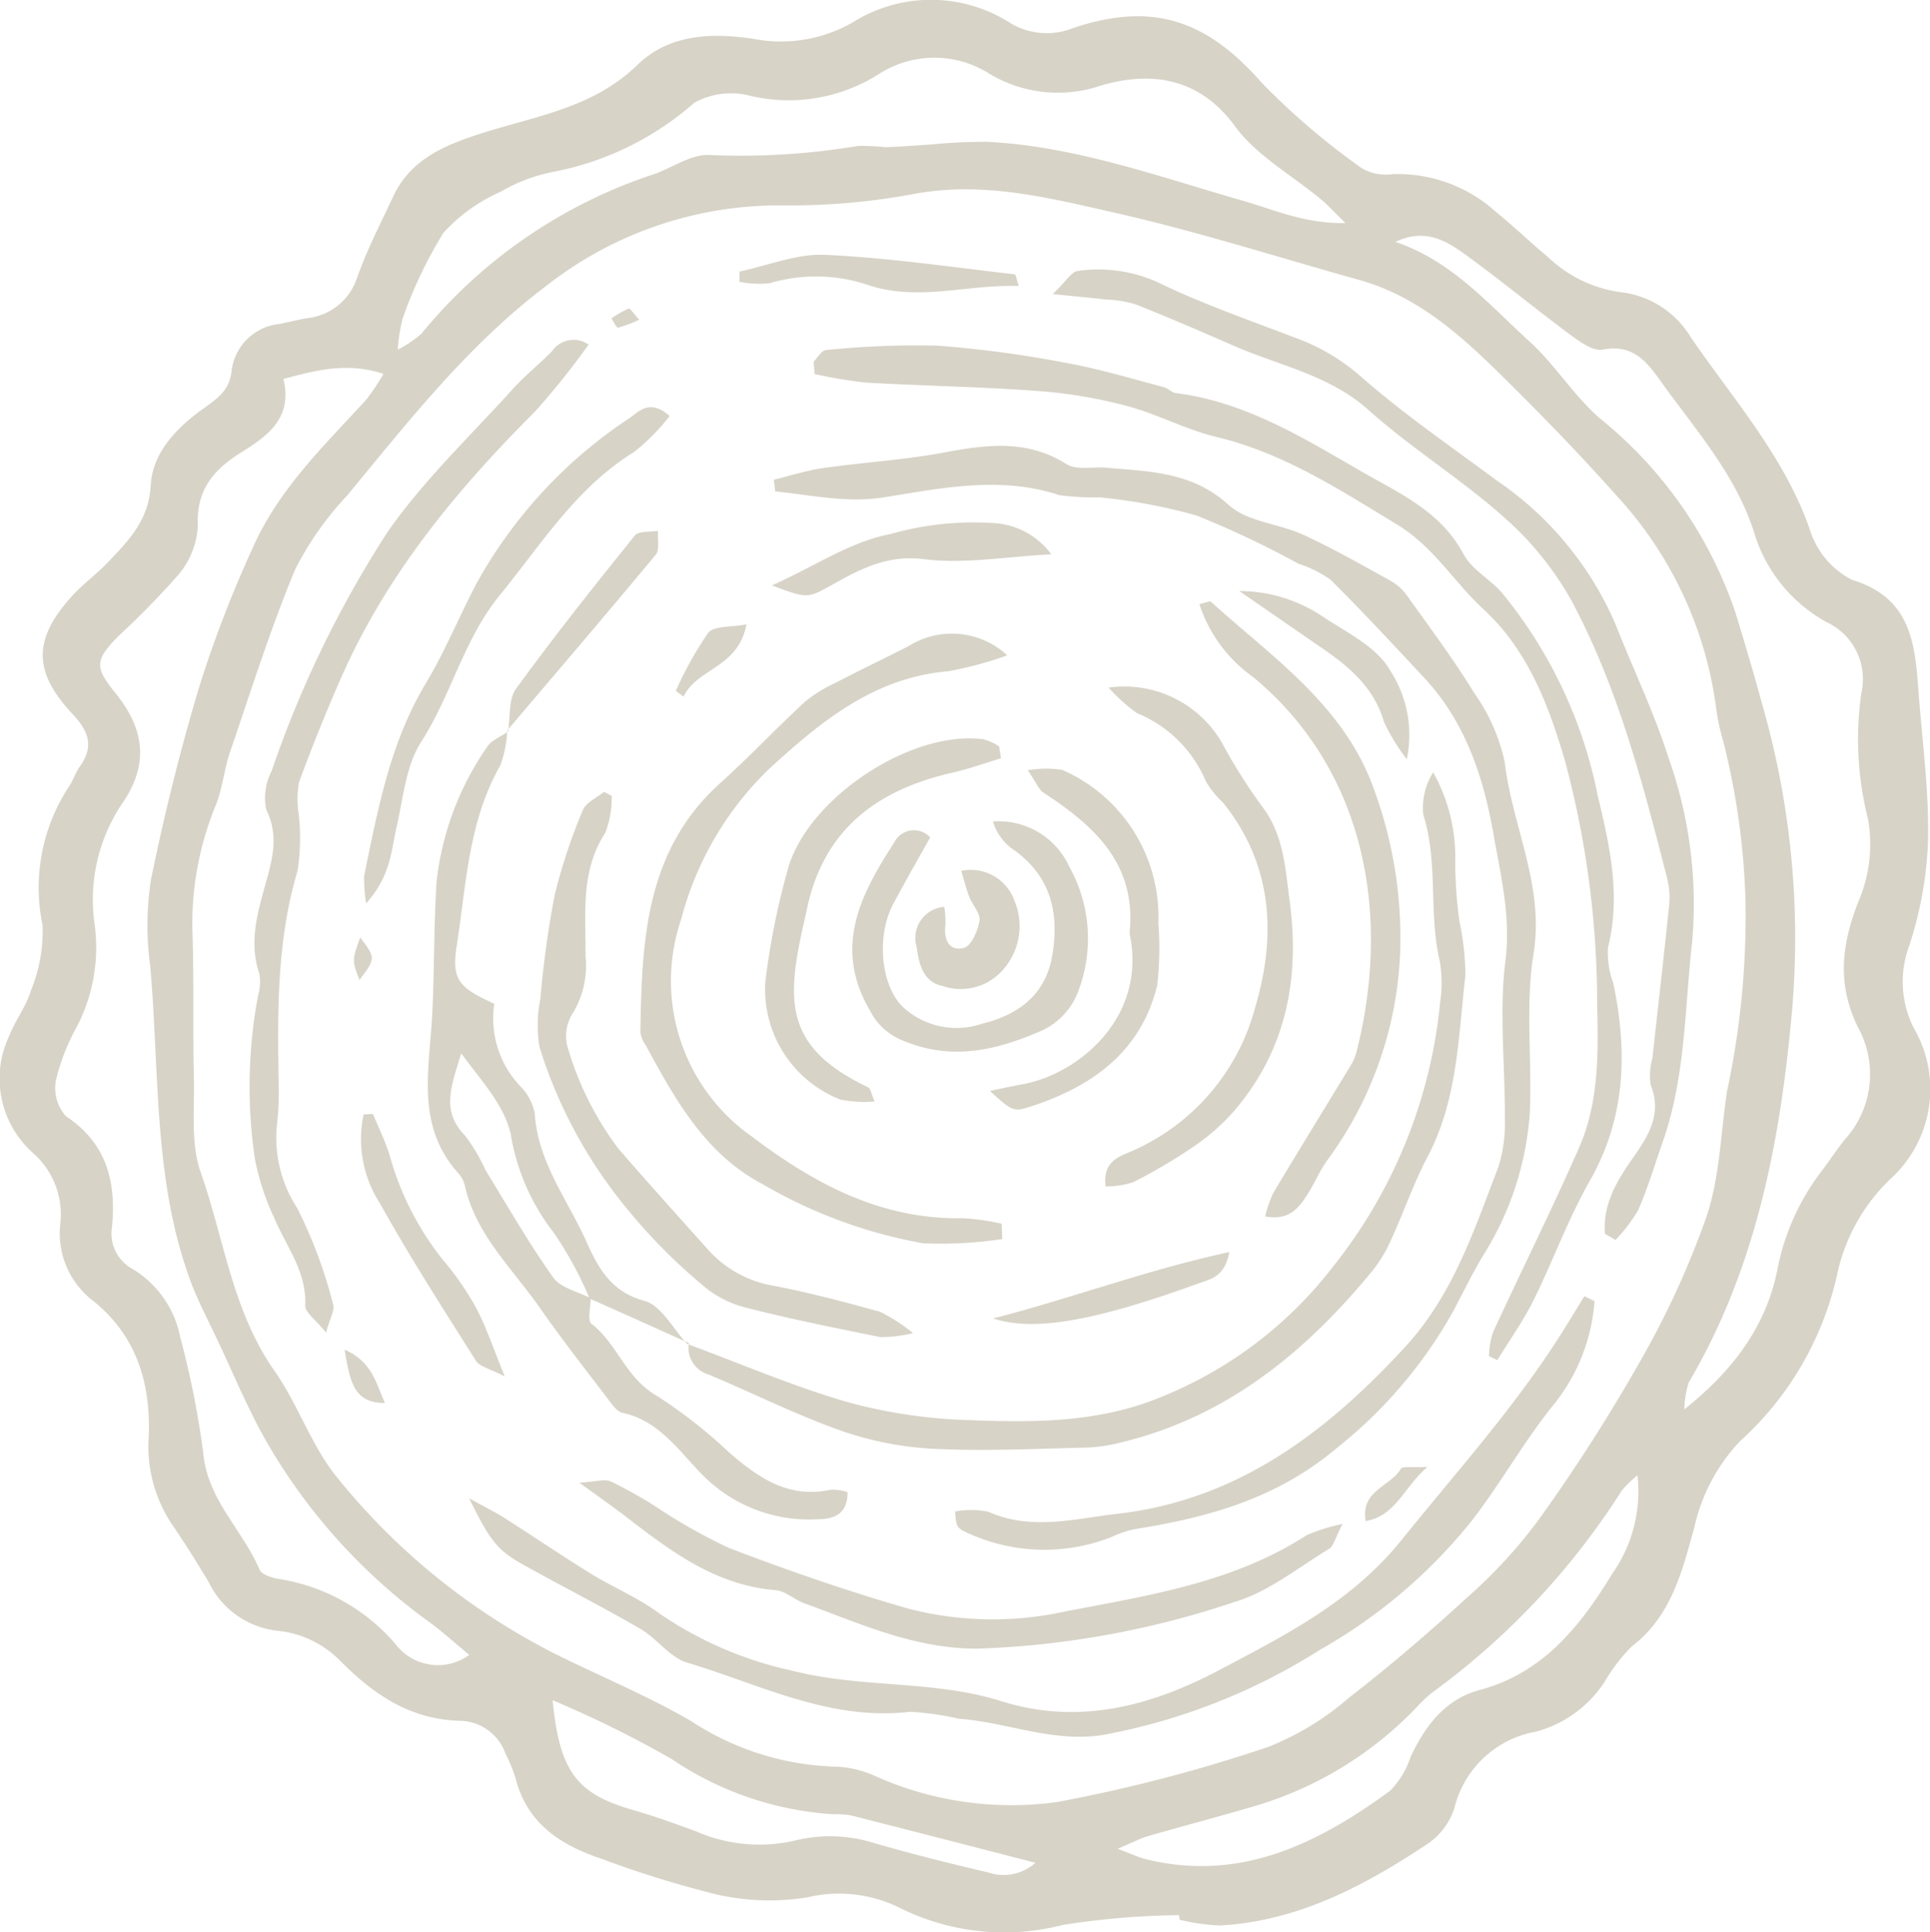 <svg xmlns="http://www.w3.org/2000/svg" width="112.704" height="112.806" viewBox="0 0 112.704 112.806"><g id="Group_240" data-name="Group 240" transform="translate(-1602.88 -1394.789)"><path id="Path_761" data-name="Path 761" d="M1671.732,1506.6a46.829,46.829,0,0,0-6.793.572,13.668,13.668,0,0,1-9.544-1.011,7.972,7.972,0,0,0-5.371-.6,13.913,13.913,0,0,1-5.233-.155,61.374,61.374,0,0,1-6.82-2.109c-2.353-.79-4.3-2.044-4.975-4.66a8.751,8.751,0,0,0-.6-1.472,2.865,2.865,0,0,0-2.628-1.911c-2.949-.068-5.11-1.552-7.117-3.6a5.973,5.973,0,0,0-3.463-1.647,5.085,5.085,0,0,1-4.136-2.881c-.64-1.056-1.291-2.108-1.985-3.13a8.224,8.224,0,0,1-1.51-5.23c.156-3.123-.664-5.967-3.238-8.029a4.966,4.966,0,0,1-1.926-4.431,4.777,4.777,0,0,0-1.614-4.228,5.809,5.809,0,0,1-1.352-6.831c.351-.9.986-1.707,1.258-2.625a9.1,9.1,0,0,0,.68-3.816,10.732,10.732,0,0,1,1.55-8.107c.243-.367.375-.81.632-1.166.838-1.16.506-2.058-.413-3.037-2.334-2.486-2.331-4.379-.065-6.89.648-.719,1.455-1.293,2.124-2,1.207-1.269,2.376-2.449,2.49-4.484.1-1.9,1.5-3.351,3.04-4.456.812-.585,1.549-1.055,1.678-2.195a3.13,3.13,0,0,1,2.811-2.769c.52-.108,1.036-.233,1.557-.334a3.438,3.438,0,0,0,2.943-2.31c.583-1.651,1.393-3.224,2.138-4.815,1.028-2.2,3.1-3.019,5.186-3.681,3.17-1.006,6.5-1.485,9.068-3.985,1.851-1.8,4.335-1.884,6.751-1.524a8.419,8.419,0,0,0,5.814-.954,8.591,8.591,0,0,1,9.1-.034,4.108,4.108,0,0,0,3.759.367c4.7-1.582,7.856-.439,11.056,3.215a41.808,41.808,0,0,0,5.831,4.971,2.788,2.788,0,0,0,1.774.339,8.525,8.525,0,0,1,6.077,2.231c1.034.832,1.989,1.761,3.01,2.609a7.642,7.642,0,0,0,4.225,2.048,5.512,5.512,0,0,1,4.11,2.625c2.485,3.638,5.462,6.951,6.957,11.238a4.938,4.938,0,0,0,2.459,2.933c3.413,1.037,3.676,3.648,3.88,6.437.212,2.9.614,5.8.567,8.693a22.2,22.2,0,0,1-1.094,6.206,5.992,5.992,0,0,0,.26,4.836,7.071,7.071,0,0,1-1.311,8.753,10.846,10.846,0,0,0-3.177,5.673,18.518,18.518,0,0,1-5.664,9.692,10.657,10.657,0,0,0-2.672,5.059c-.707,2.524-1.332,5.152-3.635,6.91a10.072,10.072,0,0,0-1.612,2.1,6.924,6.924,0,0,1-3.993,2.887,5.968,5.968,0,0,0-4.765,4.46,4.017,4.017,0,0,1-1.53,2.066c-3.7,2.463-7.6,4.544-12.172,4.791a11.883,11.883,0,0,1-2.347-.334Zm32-48.1a48.973,48.973,0,0,0,1.081-11.031,42.9,42.9,0,0,0-1.3-9.393,13.055,13.055,0,0,1-.4-1.815,22.608,22.608,0,0,0-5.81-12.511c-2.107-2.367-4.315-4.649-6.57-6.875-2.46-2.427-5.007-4.774-8.471-5.74-4.767-1.331-9.492-2.845-14.313-3.933-3.764-.85-7.562-1.823-11.543-1.118a40.1,40.1,0,0,1-7.629.7,22,22,0,0,0-13.983,4.684c-4.553,3.432-8.051,7.9-11.642,12.251a18.414,18.414,0,0,0-3.029,4.3c-1.454,3.487-2.59,7.109-3.814,10.69-.342,1-.43,2.1-.822,3.071a18.185,18.185,0,0,0-1.368,7.493c.094,2.819.017,5.644.083,8.466.043,1.844-.192,3.826.4,5.5,1.366,3.881,1.847,8.087,4.313,11.593,1.367,1.943,2.133,4.334,3.613,6.165a38.842,38.842,0,0,0,13.374,10.646c2.464,1.195,5,2.266,7.36,3.642a16.158,16.158,0,0,0,8.471,2.647,6.08,6.08,0,0,1,2.276.557,19.434,19.434,0,0,0,10.636,1.5,90.622,90.622,0,0,0,12.285-3.207,16.369,16.369,0,0,0,4.72-2.871c2.375-1.842,4.666-3.8,6.881-5.837a29.217,29.217,0,0,0,4.123-4.451,102.337,102.337,0,0,0,5.886-9.151,51.325,51.325,0,0,0,3.992-8.65C1703.313,1463.509,1703.359,1460.952,1703.731,1458.5Zm-84.3-41.588c.554,2.323-.972,3.353-2.485,4.3-1.612,1.013-2.611,2.187-2.516,4.278a4.78,4.78,0,0,1-1.129,2.847,47.711,47.711,0,0,1-3.511,3.591c-1.381,1.413-1.392,1.816-.17,3.324,1.76,2.171,1.938,4.245.363,6.492a10.059,10.059,0,0,0-1.571,7.067,10.044,10.044,0,0,1-1.022,5.876,12.333,12.333,0,0,0-1.246,3.175,2.468,2.468,0,0,0,.584,2.092c2.4,1.591,2.941,3.852,2.692,6.467a2.347,2.347,0,0,0,1.191,2.447,6.006,6.006,0,0,1,2.8,4.013,53.318,53.318,0,0,1,1.334,6.709c.236,2.756,2.3,4.505,3.284,6.827.127.3.737.5,1.148.557a11.251,11.251,0,0,1,6.788,3.788,3.108,3.108,0,0,0,4.318.644c-.857-.709-1.545-1.336-2.291-1.886a33.745,33.745,0,0,1-9.79-10.987c-.928-1.7-1.683-3.5-2.507-5.259-.594-1.269-1.264-2.513-1.741-3.827-2.147-5.918-1.752-12.173-2.308-18.3a17.521,17.521,0,0,1,.051-5.013c.779-3.8,1.712-7.581,2.831-11.295a69.25,69.25,0,0,1,3.133-8.118c1.495-3.357,4.12-5.9,6.569-8.554a12.759,12.759,0,0,0,1.042-1.552C1623.241,1415.956,1621.566,1416.333,1619.431,1416.916Zm64.931-8c3.289,1.1,5.441,3.638,7.83,5.809,1.5,1.36,2.587,3.171,4.11,4.491a24.682,24.682,0,0,1,7.922,11.352q.892,2.877,1.684,5.786a49.21,49.21,0,0,1,1.625,17.361c-.669,7.6-2.077,15.074-6.044,21.8a5.761,5.761,0,0,0-.254,1.562c3.011-2.4,4.852-5.026,5.471-8.337a13.771,13.771,0,0,1,2.65-5.709c.42-.57.813-1.161,1.255-1.713a5.662,5.662,0,0,0,.812-6.462c-1.273-2.514-1.03-4.84-.038-7.384a8.509,8.509,0,0,0,.579-4.862,18.929,18.929,0,0,1-.39-7.348,3.667,3.667,0,0,0-2.027-4.145,8.892,8.892,0,0,1-4.162-5.008c-1.066-3.532-3.433-6.132-5.476-8.99-.835-1.168-1.644-2.265-3.431-1.913-.546.108-1.306-.431-1.851-.833-1.919-1.418-3.762-2.939-5.682-4.355C1687.639,1409.055,1686.319,1407.98,1684.362,1408.915Zm-58.253,6.286a6.828,6.828,0,0,0,1.361-.906,29.413,29.413,0,0,1,13.606-9.338c1.082-.38,2.174-1.173,3.225-1.115a41.357,41.357,0,0,0,8.678-.53,13.139,13.139,0,0,1,1.587.073c.878-.023,1.754-.1,2.631-.153a31.251,31.251,0,0,1,3.4-.158c5.174.28,10.009,2.05,14.928,3.457,1.78.51,3.521,1.323,5.921,1.283-.7-.687-1.04-1.062-1.423-1.381-1.7-1.414-3.763-2.548-5.027-4.273-2.128-2.9-4.968-3.2-7.793-2.384a7.786,7.786,0,0,1-6.536-.671,5.987,5.987,0,0,0-6.517.043,9.817,9.817,0,0,1-7.407,1.25,4.461,4.461,0,0,0-3.311.385,17.429,17.429,0,0,1-8.159,4.025,9.759,9.759,0,0,0-3.14,1.168,10.011,10.011,0,0,0-3.353,2.4,25.656,25.656,0,0,0-2.371,4.964A9.169,9.169,0,0,0,1626.109,1415.2Zm72.394,65.717a7.231,7.231,0,0,0-.912.888,43.3,43.3,0,0,1-10.959,11.714,7.1,7.1,0,0,0-.977.892,21.427,21.427,0,0,1-9.621,5.856c-2.036.6-4.087,1.135-6.125,1.724-.45.13-.871.359-1.763.736.861.322,1.228.5,1.616.6,5.507,1.367,10.036-.877,14.284-3.979a5.034,5.034,0,0,0,1.2-1.971c.857-1.828,2.015-3.377,4.044-3.92,3.732-1,5.914-3.786,7.756-6.819A8.3,8.3,0,0,0,1698.5,1480.918Zm-63.354,13.134c.406,4.192,1.432,5.467,4.653,6.4,1.265.365,2.511.806,3.745,1.268a9.218,9.218,0,0,0,5.7.54,8.545,8.545,0,0,1,4.692.139c2.2.634,4.425,1.191,6.655,1.713a2.779,2.779,0,0,0,2.749-.567c-3.678-.947-7.238-1.869-10.8-2.772a5.85,5.85,0,0,0-1.055-.065,18.93,18.93,0,0,1-9.382-3.215A63.093,63.093,0,0,0,1635.149,1494.052Z" fill="#d7d3c7"></path><path id="Path_762" data-name="Path 762" d="M1658.66,1483.03a5.125,5.125,0,0,1,1.935.019c2.52,1.122,5.057.4,7.549.117,6.991-.8,12.183-4.733,16.8-9.751,2.78-3.024,4-6.766,5.414-10.441a8.367,8.367,0,0,0,.4-2.875c.023-3.076-.346-6.191.033-9.216.32-2.565-.257-4.883-.679-7.3-.6-3.421-1.644-6.634-4.076-9.235-1.8-1.925-3.59-3.863-5.462-5.716a6.8,6.8,0,0,0-1.869-.932,55.362,55.362,0,0,0-5.959-2.817,32.7,32.7,0,0,0-5.649-1.057,15.341,15.341,0,0,1-2.355-.13c-3.434-1.132-6.823-.419-10.212.124-2.191.352-4.263-.131-6.378-.341l-.081-.682c.956-.232,1.9-.542,2.87-.68,2.351-.335,4.734-.473,7.063-.908,2.483-.465,4.844-.782,7.16.679.584.368,1.538.138,2.32.207,2.525.226,5.015.232,7.149,2.177,1.084.988,2.939,1.085,4.371,1.746,1.752.809,3.436,1.77,5.127,2.706a3.022,3.022,0,0,1,.949.888c1.324,1.86,2.7,3.692,3.889,5.638a10.881,10.881,0,0,1,1.789,4.082c.44,3.726,2.318,7.169,1.674,11.145-.484,3-.088,6.13-.213,9.2a17.886,17.886,0,0,1-2.747,8.435c-.631,1.061-1.173,2.175-1.751,3.267a26.956,26.956,0,0,1-6.762,7.936c-3.52,2.973-7.533,4.072-11.842,4.753a5.82,5.82,0,0,0-1.253.424,10.692,10.692,0,0,1-8.73-.327.825.825,0,0,1-.374-.351A3.058,3.058,0,0,1,1658.66,1483.03Z" fill="#d7d3c7"></path><path id="Path_763" data-name="Path 763" d="M1650.389,1415.912c.239-.238.465-.667.718-.684a52.039,52.039,0,0,1,6.5-.259,65.4,65.4,0,0,1,7.593,1.02c1.9.341,3.762.91,5.636,1.4.251.065.463.318.71.349,4.021.509,7.381,2.579,10.784,4.546,2.256,1.3,4.68,2.347,6.019,4.863.472.887,1.53,1.443,2.224,2.234a26.847,26.847,0,0,1,5.6,11.824c.7,2.921,1.375,5.852.607,8.9a5.067,5.067,0,0,0,.306,2.066c.844,4.011.74,7.861-1.373,11.567-1.267,2.221-2.139,4.663-3.281,6.959-.6,1.216-1.4,2.335-2.116,3.5l-.486-.233a5.214,5.214,0,0,1,.225-1.372c1.667-3.61,3.443-7.171,5.041-10.811,1.166-2.653,1.116-5.534,1.051-8.369a54.777,54.777,0,0,0-1.856-14.12c-.975-3.368-2.212-6.567-4.782-8.933-1.727-1.59-2.9-3.645-5.038-4.941-3.376-2.045-6.631-4.178-10.545-5.115-1.795-.429-3.471-1.344-5.26-1.819a28.415,28.415,0,0,0-5.185-.868c-3.342-.245-6.7-.3-10.044-.491a27.412,27.412,0,0,1-2.987-.5Z" fill="#d7d3c7"></path><path id="Path_764" data-name="Path 764" d="M1643.108,1473.2c-1.926-.869-3.853-1.737-5.8-2.6a21.181,21.181,0,0,0-2.1-3.856,12.64,12.64,0,0,1-2.5-5.726c-.4-1.736-1.622-3-2.893-4.731-.611,1.983-1.168,3.388.223,4.8a10.976,10.976,0,0,1,1.208,2.041c1.29,2.1,2.516,4.246,3.943,6.249.435.61,1.439.815,2.182,1.206.006.513-.2,1.3.05,1.494,1.518,1.166,1.971,3.15,3.829,4.211a29.119,29.119,0,0,1,4.224,3.313c1.746,1.505,3.477,2.685,5.918,2.16a3.061,3.061,0,0,1,.981.134c.014,1.445-1,1.591-1.8,1.593a8.715,8.715,0,0,1-6.466-2.392c-1.462-1.4-2.623-3.348-4.875-3.823-.287-.06-.548-.409-.752-.677-1.373-1.807-2.777-3.593-4.074-5.453-1.589-2.277-3.713-4.233-4.372-7.089a1.621,1.621,0,0,0-.339-.714c-2.6-2.822-1.718-6.2-1.566-9.479.118-2.534.084-5.076.247-7.607a17.05,17.05,0,0,1,2.942-7.847c.247-.4.807-.608,1.223-.9l-.042-.062a6.625,6.625,0,0,1-.407,2.038c-1.864,3.264-1.981,6.942-2.538,10.5-.313,2,.1,2.454,2.188,3.41a5.758,5.758,0,0,0,1.489,4.777,3.16,3.16,0,0,1,.875,1.609c.172,2.849,1.924,5.055,3.021,7.505.641,1.431,1.4,2.924,3.367,3.444,1,.265,1.7,1.657,2.529,2.54Z" fill="#d7d3c7"></path><path id="Path_765" data-name="Path 765" d="M1695.993,1470.75a10.84,10.84,0,0,1-2.305,5.944c-1.776,2.17-3.148,4.667-4.869,6.887a30.674,30.674,0,0,1-8.831,7.512,35.694,35.694,0,0,1-12.746,4.994c-2.911.444-5.566-.75-8.366-.953a16.327,16.327,0,0,0-2.874-.406c-4.671.549-8.731-1.6-12.978-2.865-1.022-.3-1.776-1.415-2.754-1.982-2.212-1.284-4.5-2.443-6.734-3.684-1.6-.888-2.011-1.393-3.261-3.934.979.542,1.546.819,2.076,1.156,1.687,1.075,3.342,2.2,5.044,3.252,1.275.786,2.691,1.366,3.89,2.246a21.9,21.9,0,0,0,7.846,3.409c4.05,1.037,8.265.536,12.213,1.78,4.59,1.445,8.842.249,12.768-1.831,3.828-2.028,7.7-3.958,10.623-7.59,3.1-3.846,6.405-7.518,9.094-11.684.54-.836,1.05-1.691,1.574-2.538Z" fill="#d7d3c7"></path><path id="Path_766" data-name="Path 766" d="M1696.6,1466.819c-.143-1.76.758-3.183,1.71-4.535.9-1.283,1.613-2.507.964-4.156a3.638,3.638,0,0,1,.1-1.558c.326-2.982.673-5.961.977-8.945a4.563,4.563,0,0,0-.119-1.57c-1.426-5.562-2.867-11.142-5.6-16.227a18.4,18.4,0,0,0-3.968-4.878c-2.492-2.217-5.377-3.993-7.861-6.218-2.282-2.043-5.156-2.576-7.794-3.722-1.934-.84-3.868-1.683-5.828-2.458a7.211,7.211,0,0,0-1.784-.282c-.829-.1-1.661-.171-3.041-.311.786-.749,1.1-1.321,1.468-1.352a8.437,8.437,0,0,1,4.629.645c2.6,1.262,5.347,2.22,8.053,3.251a11.928,11.928,0,0,1,3.8,2.232c2.5,2.2,5.273,4.1,7.955,6.091a19.439,19.439,0,0,1,6.971,8.436c1.022,2.607,2.254,5.144,3.095,7.805a25.427,25.427,0,0,1,1.373,10.644c-.444,3.942-.384,7.941-1.724,11.748-.469,1.333-.87,2.7-1.437,3.986a9.018,9.018,0,0,1-1.324,1.737Z" fill="#d7d3c7"></path><path id="Path_767" data-name="Path 767" d="M1643.031,1473.259c3.135,1.156,6.219,2.491,9.422,3.41a30.116,30.116,0,0,0,7.042,1.029c3.78.152,7.6.147,11.19-1.35a23.906,23.906,0,0,0,9.994-7.555,29.245,29.245,0,0,0,6.3-15.5,7.585,7.585,0,0,0-.016-2.36c-.679-2.821-.075-5.772-.97-8.584a3.9,3.9,0,0,1,.578-2.468,10.1,10.1,0,0,1,1.29,5.087,25.424,25.424,0,0,0,.244,3.614,15.521,15.521,0,0,1,.348,3.15c-.416,3.575-.445,7.234-2.192,10.556-.821,1.56-1.4,3.245-2.132,4.852a8.333,8.333,0,0,1-1.08,1.811c-3.889,4.741-8.461,8.509-14.573,10.018a9.717,9.717,0,0,1-2.072.331c-2.98.07-5.968.218-8.94.076a19.364,19.364,0,0,1-5.425-1.044c-2.651-.933-5.18-2.208-7.779-3.294a1.623,1.623,0,0,1-1.151-1.839Z" fill="#d7d3c7"></path><path id="Path_768" data-name="Path 768" d="M1637.253,1414.907a44.9,44.9,0,0,1-3.147,3.927c-4.587,4.582-8.663,9.521-11.3,15.509q-1.328,3.015-2.463,6.112a5.583,5.583,0,0,0-.028,1.8,12.384,12.384,0,0,1-.06,3.378c-1.231,4.126-1.171,8.332-1.1,12.555a15.842,15.842,0,0,1-.085,2.112,7.5,7.5,0,0,0,1.158,5.007,27.36,27.36,0,0,1,2.108,5.653c.1.321-.183.771-.418,1.629-.595-.748-1.231-1.181-1.213-1.587.085-1.994-1.128-3.464-1.829-5.144a14.525,14.525,0,0,1-1.118-3.449,28.817,28.817,0,0,1,.19-9.488,2.758,2.758,0,0,0,.073-1.292c-.607-1.8-.122-3.479.355-5.2.4-1.428.814-2.839.05-4.376a3.4,3.4,0,0,1,.32-2.259,62.971,62.971,0,0,1,6.766-13.944c2.1-3.02,4.832-5.6,7.314-8.352.706-.782,1.543-1.444,2.285-2.2A1.53,1.53,0,0,1,1637.253,1414.907Z" fill="#d7d3c7"></path><path id="Path_769" data-name="Path 769" d="M1661.408,1467.127a23.983,23.983,0,0,1-4.623.248,28.571,28.571,0,0,1-9.33-3.429c-3.391-1.77-5.151-4.966-6.881-8.162a1.682,1.682,0,0,1-.3-.725c.092-5.319.271-10.6,4.672-14.558,1.7-1.526,3.266-3.2,4.944-4.745a8.073,8.073,0,0,1,1.78-1.1c1.4-.73,2.829-1.416,4.24-2.13a4.761,4.761,0,0,1,5.788.523,21.084,21.084,0,0,1-3.436.927c-4.342.371-7.425,2.918-10.458,5.692a18.811,18.811,0,0,0-5.148,8.8,11.1,11.1,0,0,0,4.126,12.671c3.651,2.765,7.571,4.87,12.349,4.772a13.436,13.436,0,0,1,2.24.323Z" fill="#d7d3c7"></path><path id="Path_770" data-name="Path 770" d="M1681.279,1483.761c-.46.887-.534,1.3-.771,1.445-1.81,1.089-3.536,2.51-5.506,3.1a52.411,52.411,0,0,1-15.046,2.735c-3.69.009-6.83-1.46-10.116-2.652-.576-.21-1.1-.716-1.671-.763-3.465-.28-6.077-2.237-8.68-4.246-.75-.579-1.53-1.121-2.775-2.029.982-.055,1.48-.229,1.832-.073a27.01,27.01,0,0,1,2.535,1.409,32.336,32.336,0,0,0,4.369,2.476c3.442,1.315,6.935,2.526,10.475,3.543a19.7,19.7,0,0,0,9.2.155c4.854-.932,9.781-1.675,14.064-4.449A10.733,10.733,0,0,1,1681.279,1483.761Z" fill="#d7d3c7"></path><path id="Path_771" data-name="Path 771" d="M1638.6,1441.258a5.694,5.694,0,0,1-.367,2.142c-1.479,2.254-1.136,4.774-1.161,7.21a5.35,5.35,0,0,1-.7,3.262,2.492,2.492,0,0,0-.378,1.935,18.354,18.354,0,0,0,3,6.046c1.724,1.987,3.486,3.941,5.239,5.9a6.629,6.629,0,0,0,3.874,2.111c2.071.4,4.118.941,6.152,1.507a9.692,9.692,0,0,1,1.938,1.249,7.969,7.969,0,0,1-1.907.231c-2.678-.541-5.362-1.076-8.006-1.759a6.223,6.223,0,0,1-2.5-1.377,32.945,32.945,0,0,1-4.28-4.344,27.753,27.753,0,0,1-5.122-9.466,7.791,7.791,0,0,1,.05-2.782,59.829,59.829,0,0,1,.829-6.03,32.33,32.33,0,0,1,1.654-5c.178-.451.812-.721,1.236-1.074Z" fill="#d7d3c7"></path><path id="Path_772" data-name="Path 772" d="M1672.92,1430.058c.358-.077.606-.2.679-.136,3.438,3.132,7.4,5.78,9.28,10.332a25.093,25.093,0,0,1,1.756,10.336,21.914,21.914,0,0,1-4.31,12.022c-.4.578-.673,1.236-1.047,1.831-.523.833-1.09,1.632-2.515,1.362a7.064,7.064,0,0,1,.464-1.354c1.492-2.5,3.02-4.974,4.529-7.461a2.769,2.769,0,0,0,.32-.721c2.034-7.906.634-16.428-6.013-21.948A8.387,8.387,0,0,1,1672.92,1430.058Z" fill="#d7d3c7"></path><path id="Path_773" data-name="Path 773" d="M1667.615,1434.932a6.6,6.6,0,0,1,6.6,3.183,31.26,31.26,0,0,0,2.377,3.77c1.262,1.66,1.343,3.621,1.6,5.525.6,4.463-.187,8.614-3.166,12.145a12.238,12.238,0,0,1-2.335,2.1,31.583,31.583,0,0,1-3.639,2.154,5.191,5.191,0,0,1-1.611.247c-.183-1.508.845-1.759,1.575-2.08a12.714,12.714,0,0,0,7.168-8.4c1.239-4.164,1.025-8.339-1.908-11.955a5.2,5.2,0,0,1-.988-1.234,7.381,7.381,0,0,0-4.01-3.961A10.2,10.2,0,0,1,1667.615,1434.932Z" fill="#d7d3c7"></path><path id="Path_774" data-name="Path 774" d="M1657.2,1443.677c-.73,1.31-1.469,2.592-2.165,3.9-.942,1.764-.773,4.608.517,5.951a4.612,4.612,0,0,0,4.685,1.025c2.111-.52,3.706-1.679,4.094-4,.426-2.55-.125-4.713-2.4-6.251a3.11,3.11,0,0,1-1.068-1.551,4.53,4.53,0,0,1,4.457,2.632,8.621,8.621,0,0,1,.574,7.143,4.123,4.123,0,0,1-2.462,2.551c-2.628,1.115-5.166,1.615-7.922.422a3.626,3.626,0,0,1-1.829-1.713c-2.151-3.677-.561-6.761,1.412-9.8A1.288,1.288,0,0,1,1657.2,1443.677Z" fill="#d7d3c7"></path><path id="Path_775" data-name="Path 775" d="M1661.334,1439.06c-.959.287-1.906.629-2.88.851-4.388,1-7.493,3.337-8.454,7.965-.09.431-.194.86-.288,1.291-.947,4.347-.814,6.87,3.889,9.115.11.052.132.29.351.815a7.283,7.283,0,0,1-2-.113,6.912,6.912,0,0,1-4.378-6.89,43.694,43.694,0,0,1,1.284-6.454c1.083-4.192,7.21-8.261,11.461-7.689a3.414,3.414,0,0,1,.905.411Z" fill="#d7d3c7"></path><path id="Path_776" data-name="Path 776" d="M1624.263,1447.531a8.56,8.56,0,0,1-.12-1.606c.8-3.877,1.513-7.765,3.608-11.248,1.122-1.866,1.947-3.909,2.965-5.841a27.48,27.48,0,0,1,8.894-9.616c.615-.431,1.207-1.157,2.378-.144a12.334,12.334,0,0,1-2.079,2.1c-3.391,2.088-5.41,5.383-7.843,8.361-2.115,2.589-2.822,5.821-4.587,8.557-.905,1.4-1.054,3.312-1.448,5.015C1625.718,1444.461,1625.713,1445.9,1624.263,1447.531Z" fill="#d7d3c7"></path><path id="Path_777" data-name="Path 777" d="M1660.683,1458.48c.7-.144,1.275-.277,1.854-.378,3.225-.559,7.246-3.8,6.346-8.616a.943.943,0,0,1-.04-.26c.406-3.992-2.048-6.21-5-8.141-.313-.2-.471-.644-.948-1.329a6.434,6.434,0,0,1,2.005-.024,9.361,9.361,0,0,1,5.623,8.943,18.584,18.584,0,0,1-.071,3.654c-.961,3.924-3.872,5.939-7.5,7.1C1662.032,1459.717,1661.925,1459.6,1660.683,1458.48Z" fill="#d7d3c7"></path><path id="Path_778" data-name="Path 778" d="M1647.957,1428.967c2.672-1.2,4.533-2.536,6.958-3.009a17.818,17.818,0,0,1,5.953-.633,4.472,4.472,0,0,1,3.4,1.826c-2.637.134-5.08.578-7.431.285-2.177-.272-3.742.59-5.428,1.53C1650.016,1429.741,1650.008,1429.728,1647.957,1428.967Z" fill="#d7d3c7"></path><path id="Path_779" data-name="Path 779" d="M1658.022,1447.736a5.66,5.66,0,0,1,.068,1.068c-.115.866.243,1.542,1.078,1.326.429-.11.815-1,.909-1.587.067-.42-.408-.913-.595-1.391-.172-.439-.283-.9-.471-1.518a2.7,2.7,0,0,1,3.106,1.736,3.821,3.821,0,0,1-.792,4.17,3.262,3.262,0,0,1-3.414.808c-1.132-.234-1.373-1.291-1.5-2.258A1.821,1.821,0,0,1,1658.022,1447.736Z" fill="#d7d3c7"></path><path id="Path_780" data-name="Path 780" d="M1624.661,1459.822c.326.8.715,1.581.967,2.4a17.1,17.1,0,0,0,3.079,6.075,17.169,17.169,0,0,1,1.958,2.812c.593,1.109.987,2.324,1.693,4.042-.912-.476-1.473-.58-1.68-.907-1.92-3.041-3.869-6.071-5.618-9.211a6.9,6.9,0,0,1-.945-5.18Z" fill="#d7d3c7"></path><path id="Path_781" data-name="Path 781" d="M1632.549,1437.5c.14-.845.015-1.883.465-2.5,2.218-3.052,4.569-6.009,6.937-8.948.222-.275.892-.191,1.353-.273-.035.476.115,1.105-.133,1.4-2.857,3.443-5.774,6.837-8.669,10.251Z" fill="#d7d3c7"></path><path id="Path_782" data-name="Path 782" d="M1646.064,1410.643c1.663-.35,3.343-1.052,4.987-.977,3.7.168,7.393.719,11.085,1.138.07.008.108.3.236.686-2.975-.118-5.83.92-8.787-.057a9.515,9.515,0,0,0-5.741-.115,5.6,5.6,0,0,1-1.79-.082Z" fill="#d7d3c7"></path><path id="Path_783" data-name="Path 783" d="M1685.03,1439.115a11.778,11.778,0,0,1-1.336-2.191c-.582-2.021-2.057-3.228-3.676-4.341-1.508-1.036-3.013-2.077-4.77-3.288a8.768,8.768,0,0,1,4.776,1.425c1.45.981,3.294,1.84,4.053,3.244A6.865,6.865,0,0,1,1685.03,1439.115Z" fill="#d7d3c7"></path><path id="Path_784" data-name="Path 784" d="M1660.868,1471.762c4.553-1.16,8.938-2.825,13.8-3.878-.27,1.476-1.108,1.58-1.8,1.833C1666.908,1471.879,1663.308,1472.563,1660.868,1471.762Z" fill="#d7d3c7"></path><path id="Path_785" data-name="Path 785" d="M1646.468,1431.242c-.47,2.548-2.871,2.543-3.67,4.216l-.454-.331a21.109,21.109,0,0,1,1.888-3.389C1644.574,1431.312,1645.576,1431.416,1646.468,1431.242Z" fill="#d7d3c7"></path><path id="Path_786" data-name="Path 786" d="M1686.231,1480.431c-1.427,1.252-1.816,2.834-3.6,3.164-.318-1.806,1.47-2.031,2.05-3.051C1684.776,1480.375,1685.358,1480.481,1686.231,1480.431Z" fill="#d7d3c7"></path><path id="Path_787" data-name="Path 787" d="M1625.356,1476.7c-1.863.009-2.038-1.318-2.355-3.116C1624.631,1474.287,1624.855,1475.6,1625.356,1476.7Z" fill="#d7d3c7"></path><path id="Path_788" data-name="Path 788" d="M1623.874,1452c-.444-1.144-.444-1.144.043-2.48C1624.823,1450.727,1624.823,1450.727,1623.874,1452Z" fill="#d7d3c7"></path><path id="Path_789" data-name="Path 789" d="M1640.208,1413.453a7.464,7.464,0,0,1-1.232.465c-.093.017-.258-.349-.39-.538a5.648,5.648,0,0,1,1-.574C1639.674,1412.774,1639.9,1413.122,1640.208,1413.453Z" fill="#d7d3c7"></path></g></svg>